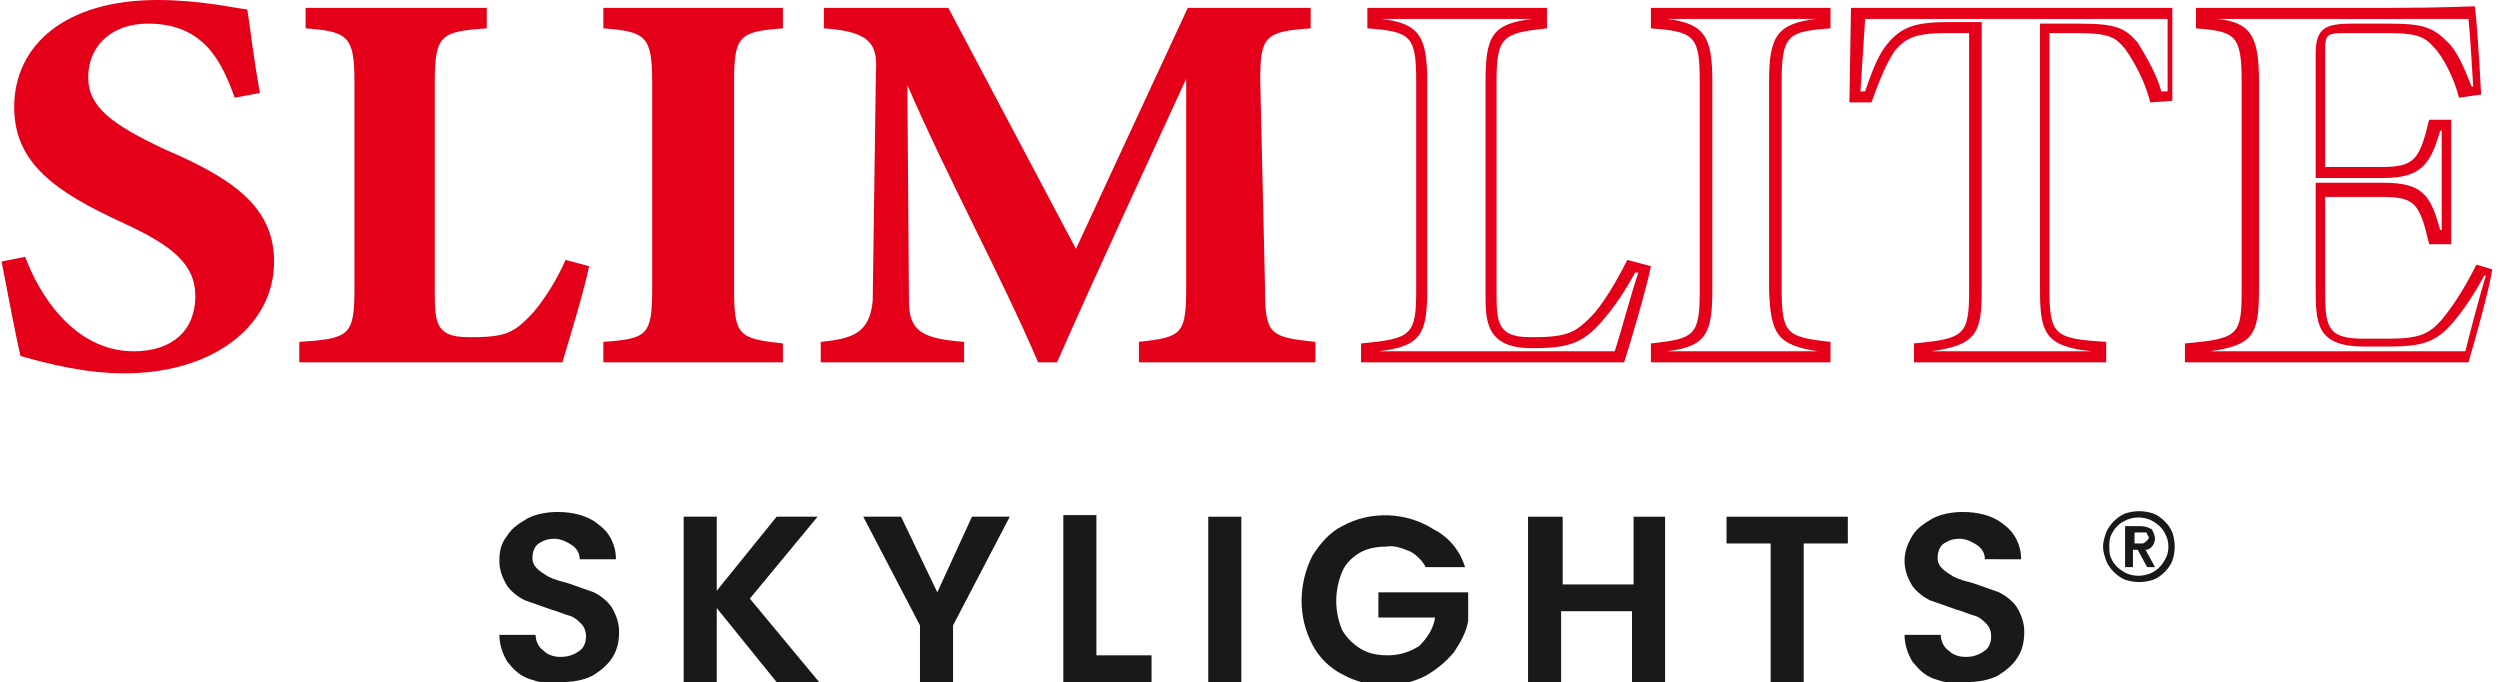 <?xml version="1.0" encoding="utf-8"?>
<!-- Generator: Adobe Illustrator 28.1.0, SVG Export Plug-In . SVG Version: 6.00 Build 0)  -->
<svg version="1.1" id="Layer_1" xmlns="http://www.w3.org/2000/svg" xmlns:xlink="http://www.w3.org/1999/xlink" x="0px" y="0px"
	 width="158.7px" height="43.3px" viewBox="0 0 158.7 43.3" style="enable-background:new 0 0 158.7 43.3;" xml:space="preserve">
<style type="text/css">
	.st0{fill:#1A1818;}
	.st1{fill:#E50019;}
</style>
<path id="Path_56348" class="st0" d="M33.6,43.1c-0.6-0.2-1-0.6-1.4-1.1c-0.3-0.5-0.5-1.1-0.5-1.7h2.3c0,0.4,0.2,0.8,0.5,1
	c0.3,0.3,0.7,0.4,1.1,0.4c0.4,0,0.8-0.1,1.2-0.4c0.3-0.2,0.4-0.6,0.4-0.9c0-0.3-0.1-0.6-0.3-0.8c-0.2-0.2-0.4-0.4-0.7-0.5
	c-0.4-0.1-0.8-0.3-1.2-0.4c-0.6-0.2-1.1-0.4-1.7-0.6c-0.4-0.2-0.8-0.5-1.1-0.9c-0.3-0.5-0.5-1-0.5-1.6c0-0.6,0.1-1.1,0.5-1.6
	c0.3-0.5,0.8-0.8,1.3-1.1c0.6-0.3,1.3-0.4,1.9-0.4c0.9,0,1.9,0.2,2.6,0.8c0.7,0.5,1.1,1.3,1.1,2.2h-2.3c0-0.4-0.2-0.7-0.5-0.9
	c-0.3-0.2-0.7-0.4-1.1-0.4c-0.4,0-0.7,0.1-1,0.3c-0.3,0.2-0.4,0.6-0.4,0.9c0,0.3,0.1,0.5,0.3,0.7c0.2,0.2,0.4,0.3,0.7,0.5
	c0.4,0.2,0.8,0.3,1.2,0.4c0.6,0.2,1.1,0.4,1.7,0.6c0.4,0.2,0.8,0.5,1.1,0.9c0.3,0.5,0.5,1,0.5,1.6c0,0.6-0.1,1.1-0.4,1.6
	c-0.3,0.5-0.8,0.9-1.3,1.2c-0.6,0.3-1.3,0.4-2,0.4C34.9,43.5,34.2,43.3,33.6,43.1"/>
<path id="Path_56349" class="st0" d="M49.3,32.8l-3.8,4.7v-4.7h-2.1v10.5h2.1v-4.7l3.8,4.7H52L47.6,38l4.3-5.2H49.3z"/>
<path id="Path_56350" class="st0" d="M61.7,32.8l-2.2,4.8l-2.3-4.8h-2.4l3.6,6.9v3.7h2.1v-3.7l3.6-6.9H61.7z"/>
<path id="Path_56351" class="st0" d="M67.5,32.8v10.5h5.6v-1.7h-3.5v-8.9H67.5z"/>
<rect id="Rectangle_17295" x="76.7" y="32.8" class="st0" width="2.1" height="10.5"/>
<path id="Path_56352" class="st0" d="M90.5,36c-0.2-0.4-0.6-0.8-1-1c-0.5-0.2-1-0.4-1.5-0.3c-0.6,0-1.2,0.1-1.7,0.4
	c-0.5,0.3-0.9,0.7-1.1,1.2c-0.5,1.2-0.5,2.5,0,3.7c0.3,0.5,0.7,0.9,1.2,1.2c0.5,0.3,1.1,0.4,1.7,0.4c0.7,0,1.4-0.2,2-0.6
	c0.5-0.5,0.9-1.1,1-1.8h-3.6v-1.6h5.7v1.8c-0.1,0.7-0.5,1.4-0.9,2c-0.5,0.6-1.1,1.1-1.8,1.5c-0.8,0.4-1.6,0.6-2.5,0.6
	c-1,0-1.9-0.2-2.8-0.7c-0.8-0.4-1.5-1.1-1.9-1.9c-0.9-1.7-0.9-3.8,0-5.6c0.5-0.8,1.1-1.5,1.9-1.9c1.8-1,4.1-0.9,5.8,0.2
	C92,34.1,92.7,35,93,36L90.5,36z"/>
<path id="Path_56353" class="st0" d="M103.7,32.8v4.3h-4.5v-4.3H97v10.5h2.1v-4.5h4.5v4.5h2.1V32.8H103.7z"/>
<path id="Path_56354" class="st0" d="M109.6,32.8v1.7h2.8v8.8h2.1v-8.8h2.8v-1.7H109.6z"/>
<path id="Path_56355" class="st0" d="M122.8,43.1c-0.6-0.2-1-0.6-1.4-1.1c-0.3-0.5-0.5-1.1-0.5-1.7h2.3c0,0.4,0.2,0.8,0.5,1
	c0.3,0.3,0.7,0.4,1.1,0.4c0.4,0,0.8-0.1,1.2-0.4c0.3-0.2,0.4-0.6,0.4-0.9c0-0.3-0.1-0.6-0.3-0.8c-0.2-0.2-0.4-0.4-0.7-0.5
	c-0.4-0.1-0.8-0.3-1.2-0.4c-0.6-0.2-1.1-0.4-1.7-0.6c-0.4-0.2-0.8-0.5-1.1-0.9c-0.3-0.5-0.5-1-0.5-1.6c0-0.6,0.2-1.1,0.5-1.6
	c0.3-0.5,0.8-0.8,1.3-1.1c0.6-0.3,1.3-0.4,1.9-0.4c0.9,0,1.9,0.2,2.6,0.8c0.7,0.5,1.1,1.3,1.1,2.2H126c0-0.4-0.2-0.7-0.5-0.9
	c-0.3-0.2-0.7-0.4-1.1-0.4c-0.4,0-0.7,0.1-1,0.3c-0.3,0.2-0.4,0.6-0.4,0.9c0,0.3,0.1,0.5,0.3,0.7c0.2,0.2,0.4,0.3,0.7,0.5
	c0.4,0.2,0.8,0.3,1.2,0.4c0.6,0.2,1.1,0.4,1.7,0.6c0.4,0.2,0.8,0.5,1.1,0.9c0.3,0.5,0.5,1,0.5,1.6c0,0.6-0.1,1.1-0.4,1.6
	c-0.3,0.5-0.8,0.9-1.3,1.2c-0.6,0.3-1.3,0.4-2,0.4C124.1,43.5,123.4,43.3,122.8,43.1"/>
<path id="Path_56356" class="st1" d="M14.9,6.2C14.1,4,13,1.5,9.4,1.5c-2.3,0-3.8,1.4-3.8,3.4c0,1.9,1.5,3,4.9,4.6
	c4.2,1.8,6.9,3.6,6.9,7.1c0,4.1-3.9,7.1-9.5,7.1c-2.5,0-4.8-0.6-6.6-1.1c-0.2-0.8-0.9-4.4-1.2-6l1.5-0.3c0.8,2.2,3,6,6.9,6
	c2.4,0,3.9-1.3,3.9-3.5c0-2-1.4-3.2-4.7-4.7c-4.1-1.9-6.8-3.7-6.8-7.3C0.9,2.9,4.1,0,10,0c2.7,0,4.8,0.5,5.7,0.6
	c0.2,1.3,0.4,3.1,0.8,5.3L14.9,6.2z"/>
<path id="Path_56357" class="st1" d="M37.4,16.9C37.1,18.4,36,22,35.7,23H19v-1.3c3.2-0.2,3.5-0.4,3.5-3.4V5.2
	c0-2.9-0.4-3.2-3.1-3.4V0.5h11.5v1.3C28,2,27.6,2.2,27.6,5.2v13.4c0,1.9,0.1,2.8,2.1,2.8c0.1,0,0.2,0,0.4,0c2.1,0,2.6-0.4,3.5-1.3
	c0.7-0.7,1.7-2.2,2.3-3.6L37.4,16.9z"/>
<path id="Path_56359" class="st1" d="M38.3,23v-1.3c2.8-0.2,3.1-0.4,3.1-3.4V5.2c0-2.9-0.4-3.2-3.1-3.4V0.5h11.4v1.3
	c-2.8,0.2-3.1,0.5-3.1,3.4v13.2c0,2.9,0.3,3.1,3.1,3.4V23L38.3,23z"/>
<path id="Path_56360" class="st1" d="M57.7,19.1c0,1.9,0.8,2.4,3.5,2.6V23h-9.1v-1.3c2.1-0.2,3.1-0.6,3.3-2.6l0.2-14.4
	C55.7,3,55.5,2,52.3,1.8V0.5h7.9l8.1,15.3l7.1-15.3h7.8v1.3C80.3,2,80,2.3,80,5.1l0.3,13c0,3.1,0.2,3.3,3.2,3.6V23H72.3v-1.3
	c2.8-0.3,3-0.5,3-3.6l0-13.1c-2.7,5.9-5.6,12.1-8.2,18h-1.2c-2.4-5.6-5.7-11.6-8.3-17.6L57.7,19.1z"/>
<path class="st1" d="M103.3,16.5c-0.7,1.4-1.6,2.9-2.3,3.6c-0.9,0.9-1.4,1.3-3.5,1.3c-0.1,0-0.2,0-0.4,0c-2,0-2.1-0.9-2.1-2.8V5.2
	c0-2.9,0.4-3.1,3.2-3.4V0.5H86.8v1.3c2.8,0.2,3.1,0.5,3.1,3.4v13.2c0,2.9-0.3,3.1-3.5,3.4V23h16.7c0.3-0.9,1.4-4.6,1.7-6.1
	L103.3,16.5z M102.5,22.3h-15c0,0,0,0,0,0v0h0c2.7-0.3,3.1-1.1,3.1-3.9V5.2c0-2.9-0.5-3.7-2.9-4h9.6c-2.6,0.3-3,1.1-3,4v13.4
	c0,1.7,0,3.4,2.7,3.5c0.2,0,0.3,0,0.5,0c2.3,0,3.1-0.5,4.1-1.6c0.9-1,1.6-2.1,2.2-3.2l0.2,0C103.5,18.8,102.9,21.1,102.5,22.3z"/>
<path class="st1" d="M116.2,1.8V0.5h-11.4v1.3c2.8,0.2,3.1,0.5,3.1,3.4v13.2c0,2.9-0.3,3.1-3.1,3.4V23h11.4v-1.3
	c-2.8-0.3-3.1-0.5-3.1-3.4V5.2C113.1,2.2,113.5,2,116.2,1.8z M115.4,22.3h-9.6c0,0,0,0,0,0v0h0c2.5-0.3,2.9-1.1,2.9-3.9V5.2
	c0-2.9-0.5-3.7-2.9-4h9.5c-2.5,0.3-3,1.1-3,4v13.2C112.4,21.2,112.8,21.9,115.4,22.3z"/>
<path class="st1" d="M134.5,0.5h-13.3l-3.7,0l-0.1,6h1.4c0.5-1.4,1-2.6,1.5-3.3c0.7-0.8,1.3-1.1,3.3-1.1h1.4v16.3
	c0,2.9-0.3,3.1-3.5,3.4V23h12.2v-1.3c-3.3-0.2-3.6-0.4-3.6-3.4V2.1h1.7c2.2,0,2.5,0.3,3.1,1c0.7,1,1.3,2.2,1.6,3.4l1.4-0.1l0-5.9
	L134.5,0.5z M137.5,5.8l-0.2,0l-0.1,0c-0.3-1.1-0.9-2.1-1.5-3.1l0,0c-0.8-0.9-1.3-1.2-3.7-1.2h-2.5v16.9c0,2.7,0.3,3.6,3.3,3.9
	h-10.2c2.9-0.4,3.2-1.2,3.2-3.9V1.4h-2.1c-2.1,0-3,0.3-3.9,1.4c-0.5,0.6-0.9,1.5-1.4,3h-0.3l0.3-4.6h16.2l3,0V5.8z"/>
<path class="st1" d="M157.2,16.8c-0.6,1.2-1.3,2.4-2.2,3.5c-0.8,0.9-1.4,1.2-3.4,1.2H150c-2.3,0-2.4-0.8-2.4-3.1v-5.9h3.6
	c2.1,0,2.4,0.4,3,3h1.4V7.6h-1.4c-0.6,2.5-0.9,3-3,3h-3.6V3.3c0-1.2,0.1-1.2,1.5-1.2h2.4c1.9,0,2.4,0.2,3,0.9c0.6,0.6,1.3,2,1.6,3.2
	l1.4-0.2c-0.1-2.1-0.3-5-0.4-5.6c-0.5,0-1.8,0.1-5.7,0.1h-12v1.3c2.5,0.2,2.9,0.4,2.9,3.4v13.2c0,2.9-0.2,3.1-3.6,3.4V23h18
	c0.3-1,1.4-4.9,1.5-5.9L157.2,16.8z M156.5,22.3h-16.2l0,0c2.7-0.4,3.1-1,3.1-3.9V5.1c0-2.9-0.6-3.7-2.7-3.9h11c2.8,0,4.2,0,5,0
	c0.1,1,0.2,2.7,0.3,4.3l-0.1,0c-0.4-1-0.9-2.3-1.6-2.9c-0.9-0.9-1.6-1.1-3.6-1.1h-2.4c-1.7,0-2.3,0.3-2.3,1.9v7.9h4.3
	c2.4,0,3-0.9,3.6-3h0.1v6.3h-0.1c-0.6-2.2-1.1-3-3.6-3H147v6.6c0,2.3,0,3.8,3.1,3.8h1.5c2.2,0,3-0.3,4-1.4c0.8-0.9,1.5-2,2.1-3.1
	l0.1,0C157.4,18.8,156.8,21.1,156.5,22.3z"/>
<path class="st0" d="M137.9,33.8c-0.2-0.5-0.7-1-1.2-1.2c-0.6-0.2-1.2-0.2-1.8,0c-0.5,0.2-1,0.7-1.2,1.2c-0.1,0.3-0.2,0.6-0.2,0.9
	c0,0.3,0.1,0.6,0.2,0.9c0.2,0.5,0.7,1,1.2,1.2c0.6,0.2,1.2,0.2,1.8,0c0.5-0.2,1-0.7,1.2-1.2C138.1,35,138.1,34.4,137.9,33.8z
	 M137.5,35.4c-0.2,0.4-0.5,0.8-1,1c-0.5,0.2-1,0.2-1.5,0c-0.4-0.2-0.8-0.5-1-1c-0.1-0.2-0.1-0.5-0.1-0.7l0,0c0-0.2,0-0.5,0.1-0.7
	c0.1-0.2,0.2-0.4,0.4-0.6c0.2-0.2,0.4-0.3,0.6-0.4c0.5-0.2,1-0.2,1.5,0c0.4,0.2,0.8,0.5,1,1C137.7,34.4,137.7,35,137.5,35.4z"/>
<path class="st0" d="M136.2,34.9c0.2,0,0.3-0.1,0.4-0.2c0.1-0.1,0.2-0.3,0.2-0.5c0-0.2-0.1-0.4-0.2-0.6c-0.2-0.1-0.4-0.2-0.7-0.2h-1
	V36h0.5v-1.1h0.3l0.6,1.1h0.5L136.2,34.9z M136,34.5c-0.1,0-0.1,0-0.2,0h-0.3v-0.7h0.3c0.1,0,0.1,0,0.2,0c0.1,0,0.1,0,0.2,0
	c0.1,0,0.1,0.1,0.1,0.1c0,0.1,0.1,0.1,0.1,0.2c0,0.1,0,0.1-0.1,0.2c0,0-0.1,0.1-0.1,0.1C136.1,34.5,136,34.5,136,34.5z"/>
</svg>
